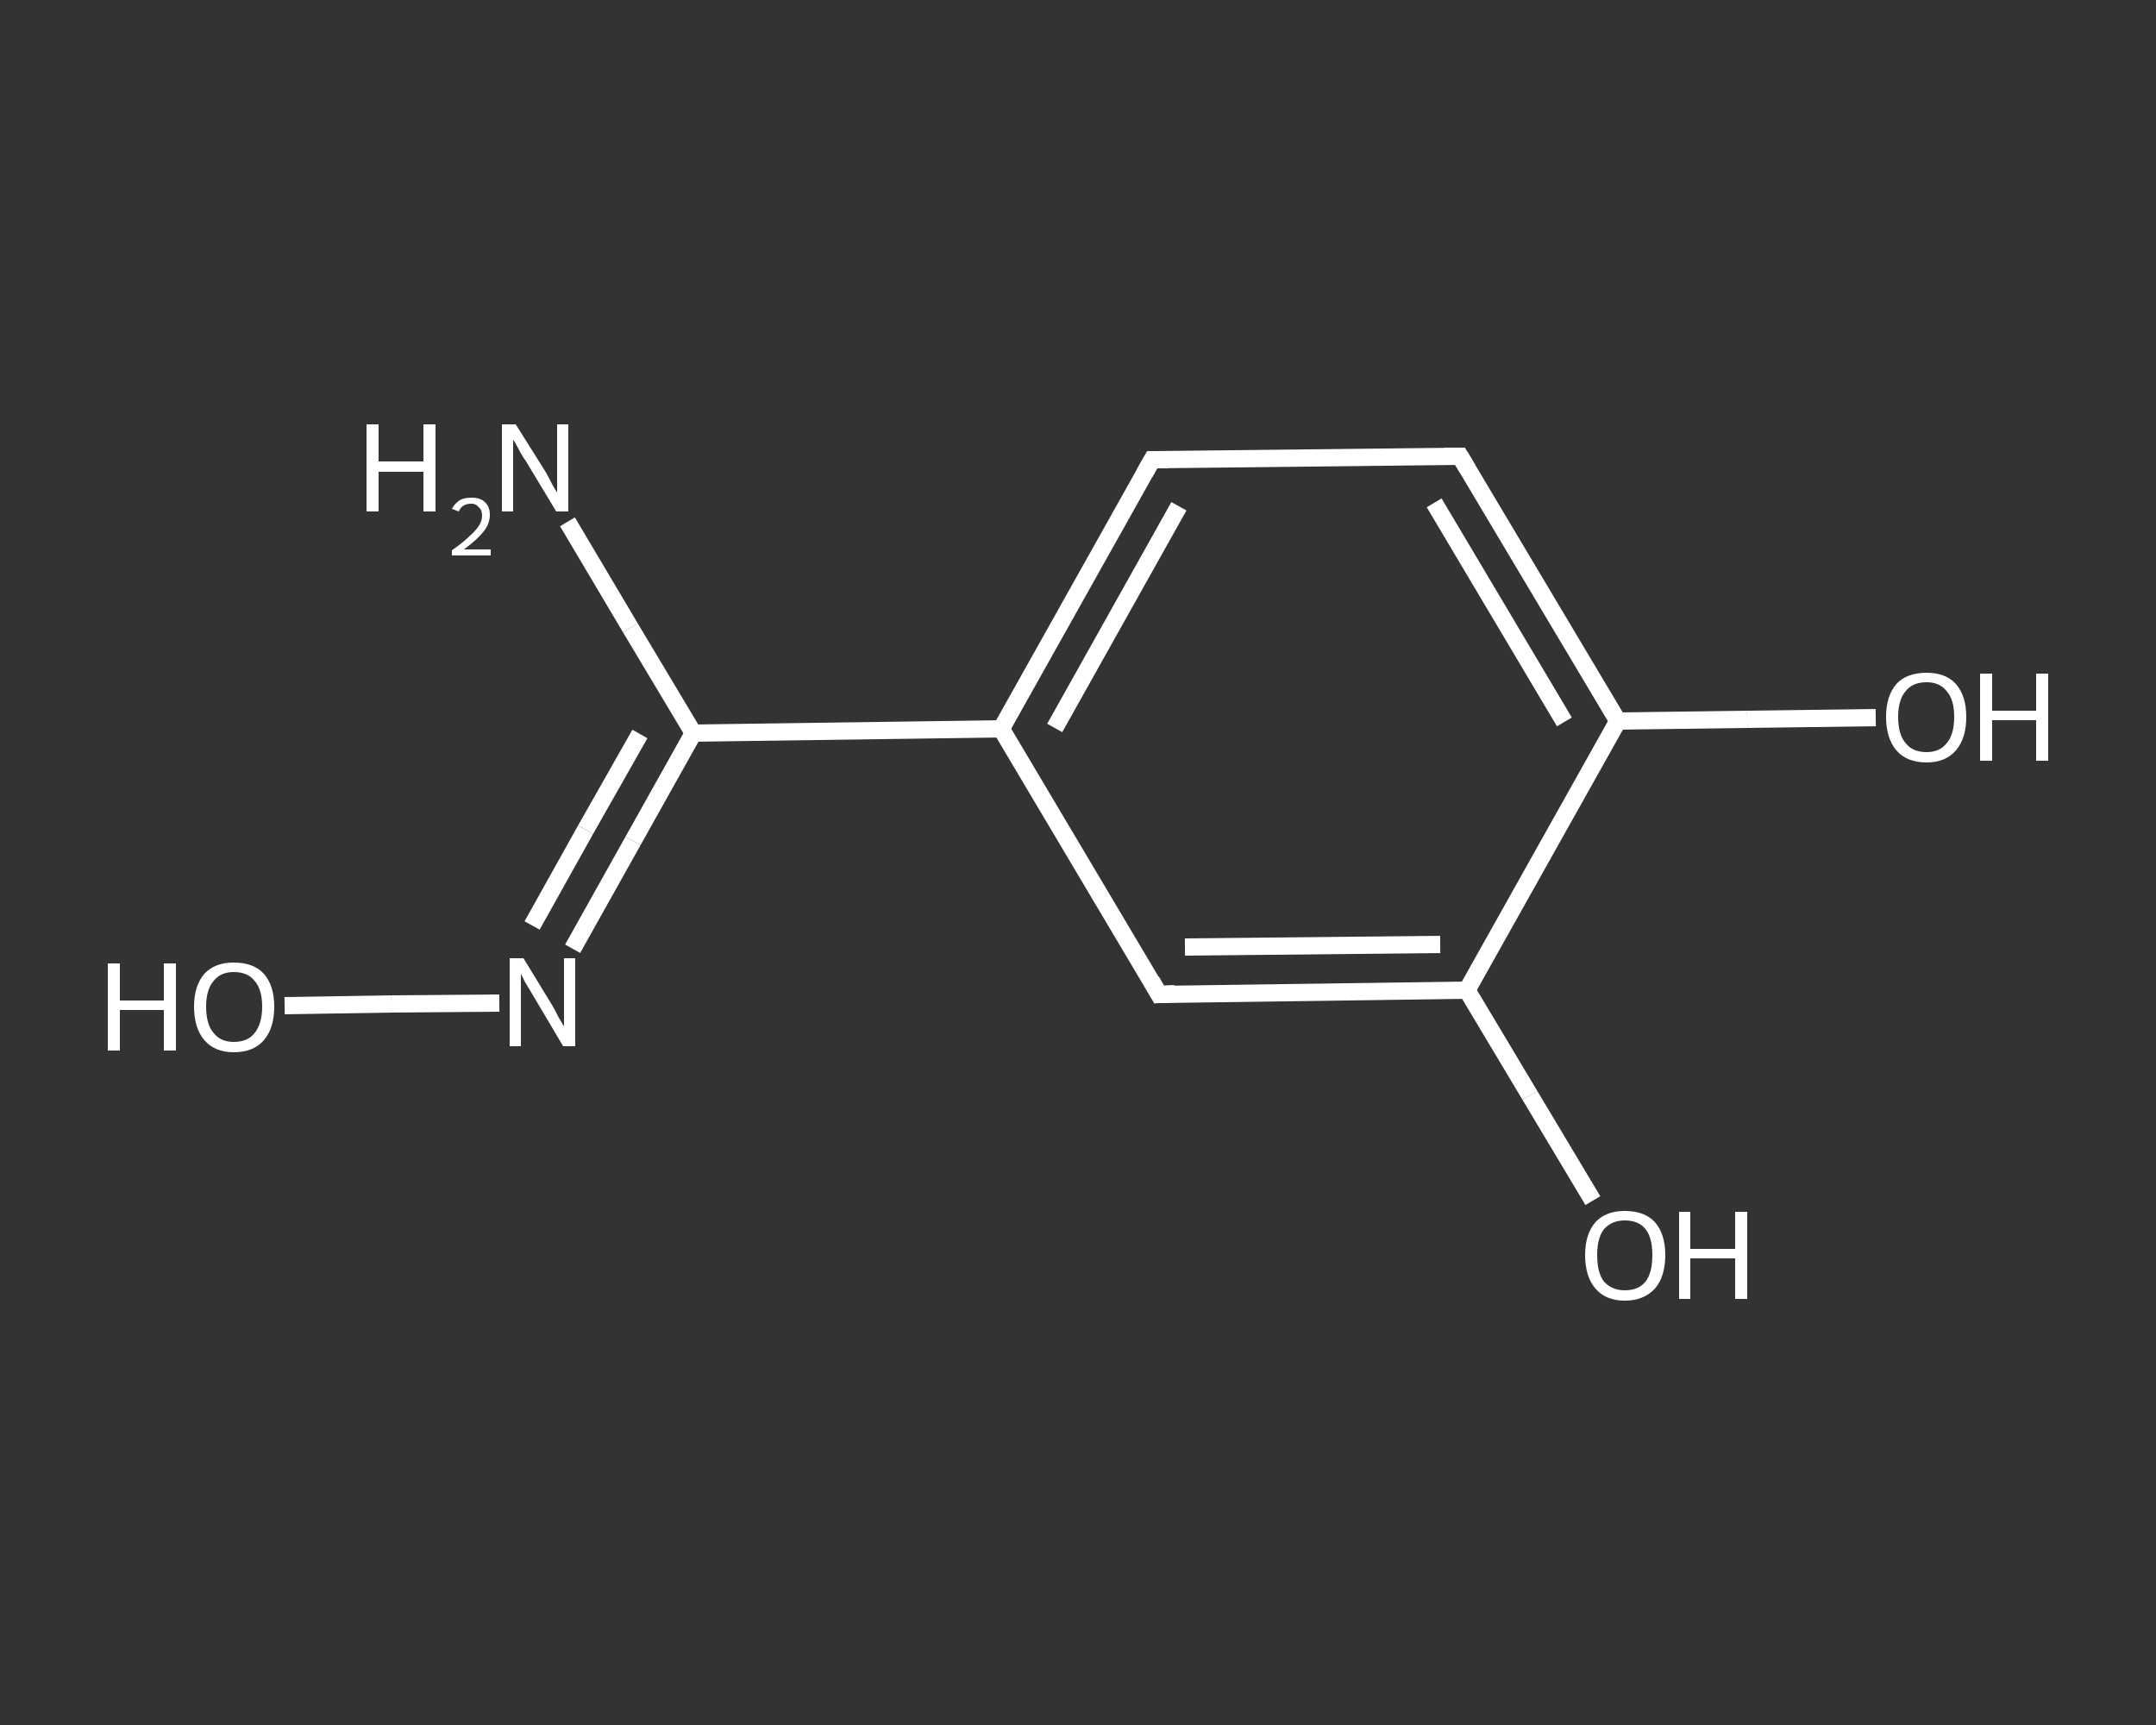 <?xml version='1.0' encoding='iso-8859-1'?>
<svg version='1.1' baseProfile='full'
              xmlns='http://www.w3.org/2000/svg'
                      xmlns:rdkit='http://www.rdkit.org/xml'
                      xmlns:xlink='http://www.w3.org/1999/xlink'
                  xml:space='preserve'
width='250px' height='200px' viewBox='0 0 250 200'>
<rect x="0" y="0" width="250" height="200" fill="#333333" stroke="none"/>
<!-- END OF HEADER -->
<rect style='opacity:1.0;fill:transparent;stroke:none' width='250.0' height='200.0' x='0.0' y='0.0'> </rect>
<path class='bond-0 atom-0 atom-1' d='M 65.8,60.5 L 73.1,72.8' style='fill:none;fill-rule:evenodd;stroke:#FFFFFF;stroke-width:2.0px;stroke-linecap:butt;stroke-linejoin:miter;stroke-opacity:1' />
<path class='bond-0 atom-0 atom-1' d='M 73.1,72.8 L 80.4,85.0' style='fill:none;fill-rule:evenodd;stroke:#FFFFFF;stroke-width:2.0px;stroke-linecap:butt;stroke-linejoin:miter;stroke-opacity:1' />
<path class='bond-1 atom-1 atom-2' d='M 80.4,85.0 L 73.4,97.5' style='fill:none;fill-rule:evenodd;stroke:#FFFFFF;stroke-width:2.0px;stroke-linecap:butt;stroke-linejoin:miter;stroke-opacity:1' />
<path class='bond-1 atom-1 atom-2' d='M 73.4,97.5 L 66.4,110.0' style='fill:none;fill-rule:evenodd;stroke:#FFFFFF;stroke-width:2.0px;stroke-linecap:butt;stroke-linejoin:miter;stroke-opacity:1' />
<path class='bond-1 atom-1 atom-2' d='M 74.2,85.1 L 67.9,96.2' style='fill:none;fill-rule:evenodd;stroke:#FFFFFF;stroke-width:2.0px;stroke-linecap:butt;stroke-linejoin:miter;stroke-opacity:1' />
<path class='bond-1 atom-1 atom-2' d='M 67.9,96.2 L 61.7,107.3' style='fill:none;fill-rule:evenodd;stroke:#FFFFFF;stroke-width:2.0px;stroke-linecap:butt;stroke-linejoin:miter;stroke-opacity:1' />
<path class='bond-2 atom-2 atom-3' d='M 57.9,116.3 L 45.4,116.4' style='fill:none;fill-rule:evenodd;stroke:#FFFFFF;stroke-width:2.0px;stroke-linecap:butt;stroke-linejoin:miter;stroke-opacity:1' />
<path class='bond-2 atom-2 atom-3' d='M 45.4,116.4 L 33.0,116.6' style='fill:none;fill-rule:evenodd;stroke:#FFFFFF;stroke-width:2.0px;stroke-linecap:butt;stroke-linejoin:miter;stroke-opacity:1' />
<path class='bond-3 atom-1 atom-4' d='M 80.4,85.0 L 116.1,84.5' style='fill:none;fill-rule:evenodd;stroke:#FFFFFF;stroke-width:2.0px;stroke-linecap:butt;stroke-linejoin:miter;stroke-opacity:1' />
<path class='bond-4 atom-4 atom-5' d='M 116.1,84.5 L 133.6,53.3' style='fill:none;fill-rule:evenodd;stroke:#FFFFFF;stroke-width:2.0px;stroke-linecap:butt;stroke-linejoin:miter;stroke-opacity:1' />
<path class='bond-4 atom-4 atom-5' d='M 122.3,84.4 L 136.7,58.7' style='fill:none;fill-rule:evenodd;stroke:#FFFFFF;stroke-width:2.0px;stroke-linecap:butt;stroke-linejoin:miter;stroke-opacity:1' />
<path class='bond-5 atom-5 atom-6' d='M 133.6,53.3 L 169.3,52.9' style='fill:none;fill-rule:evenodd;stroke:#FFFFFF;stroke-width:2.0px;stroke-linecap:butt;stroke-linejoin:miter;stroke-opacity:1' />
<path class='bond-6 atom-6 atom-7' d='M 169.3,52.9 L 187.6,83.6' style='fill:none;fill-rule:evenodd;stroke:#FFFFFF;stroke-width:2.0px;stroke-linecap:butt;stroke-linejoin:miter;stroke-opacity:1' />
<path class='bond-6 atom-6 atom-7' d='M 166.3,58.3 L 181.4,83.7' style='fill:none;fill-rule:evenodd;stroke:#FFFFFF;stroke-width:2.0px;stroke-linecap:butt;stroke-linejoin:miter;stroke-opacity:1' />
<path class='bond-7 atom-7 atom-8' d='M 187.6,83.6 L 202.6,83.4' style='fill:none;fill-rule:evenodd;stroke:#FFFFFF;stroke-width:2.0px;stroke-linecap:butt;stroke-linejoin:miter;stroke-opacity:1' />
<path class='bond-7 atom-7 atom-8' d='M 202.6,83.4 L 217.5,83.2' style='fill:none;fill-rule:evenodd;stroke:#FFFFFF;stroke-width:2.0px;stroke-linecap:butt;stroke-linejoin:miter;stroke-opacity:1' />
<path class='bond-8 atom-7 atom-9' d='M 187.6,83.6 L 170.1,114.8' style='fill:none;fill-rule:evenodd;stroke:#FFFFFF;stroke-width:2.0px;stroke-linecap:butt;stroke-linejoin:miter;stroke-opacity:1' />
<path class='bond-9 atom-9 atom-10' d='M 170.1,114.8 L 177.4,127.0' style='fill:none;fill-rule:evenodd;stroke:#FFFFFF;stroke-width:2.0px;stroke-linecap:butt;stroke-linejoin:miter;stroke-opacity:1' />
<path class='bond-9 atom-9 atom-10' d='M 177.4,127.0 L 184.7,139.2' style='fill:none;fill-rule:evenodd;stroke:#FFFFFF;stroke-width:2.0px;stroke-linecap:butt;stroke-linejoin:miter;stroke-opacity:1' />
<path class='bond-10 atom-9 atom-11' d='M 170.1,114.8 L 134.4,115.3' style='fill:none;fill-rule:evenodd;stroke:#FFFFFF;stroke-width:2.0px;stroke-linecap:butt;stroke-linejoin:miter;stroke-opacity:1' />
<path class='bond-10 atom-9 atom-11' d='M 167.0,109.5 L 137.4,109.8' style='fill:none;fill-rule:evenodd;stroke:#FFFFFF;stroke-width:2.0px;stroke-linecap:butt;stroke-linejoin:miter;stroke-opacity:1' />
<path class='bond-11 atom-11 atom-4' d='M 134.4,115.3 L 116.1,84.5' style='fill:none;fill-rule:evenodd;stroke:#FFFFFF;stroke-width:2.0px;stroke-linecap:butt;stroke-linejoin:miter;stroke-opacity:1' />
<path d='M 132.7,54.9 L 133.6,53.3 L 135.4,53.3' style='fill:none;stroke:#FFFFFF;stroke-width:2.0px;stroke-linecap:butt;stroke-linejoin:miter;stroke-opacity:1;' />
<path d='M 167.5,52.9 L 169.3,52.9 L 170.2,54.4' style='fill:none;stroke:#FFFFFF;stroke-width:2.0px;stroke-linecap:butt;stroke-linejoin:miter;stroke-opacity:1;' />
<path d='M 136.2,115.2 L 134.4,115.3 L 133.5,113.7' style='fill:none;stroke:#FFFFFF;stroke-width:2.0px;stroke-linecap:butt;stroke-linejoin:miter;stroke-opacity:1;' />
<path class='atom-0' d='M 42.5 49.2
L 43.9 49.2
L 43.9 53.5
L 49.1 53.5
L 49.1 49.2
L 50.5 49.2
L 50.5 59.3
L 49.1 59.3
L 49.1 54.7
L 43.9 54.7
L 43.9 59.3
L 42.5 59.3
L 42.5 49.2
' fill='#FFFFFF'/>
<path class='atom-0' d='M 52.4 59.0
Q 52.7 58.4, 53.3 58.0
Q 53.8 57.7, 54.7 57.7
Q 55.7 57.7, 56.2 58.2
Q 56.8 58.7, 56.8 59.7
Q 56.8 60.7, 56.1 61.6
Q 55.3 62.6, 53.8 63.7
L 56.9 63.7
L 56.9 64.4
L 52.4 64.4
L 52.4 63.8
Q 53.7 62.9, 54.4 62.2
Q 55.1 61.6, 55.5 61.0
Q 55.9 60.4, 55.9 59.8
Q 55.9 59.1, 55.5 58.8
Q 55.2 58.4, 54.7 58.4
Q 54.1 58.4, 53.8 58.6
Q 53.4 58.8, 53.2 59.3
L 52.4 59.0
' fill='#FFFFFF'/>
<path class='atom-0' d='M 59.8 49.2
L 63.2 54.6
Q 63.5 55.1, 64.0 56.1
Q 64.5 57.0, 64.6 57.1
L 64.6 49.2
L 65.9 49.2
L 65.9 59.3
L 64.5 59.3
L 61.0 53.5
Q 60.5 52.8, 60.1 52.0
Q 59.7 51.2, 59.5 51.0
L 59.5 59.3
L 58.2 59.3
L 58.2 49.2
L 59.8 49.2
' fill='#FFFFFF'/>
<path class='atom-2' d='M 60.7 111.1
L 64.0 116.5
Q 64.3 117.0, 64.8 118.0
Q 65.4 119.0, 65.4 119.0
L 65.4 111.1
L 66.7 111.1
L 66.7 121.3
L 65.3 121.3
L 61.8 115.4
Q 61.4 114.7, 60.9 113.9
Q 60.5 113.1, 60.4 112.9
L 60.4 121.3
L 59.1 121.3
L 59.1 111.1
L 60.7 111.1
' fill='#FFFFFF'/>
<path class='atom-3' d='M 12.5 111.7
L 13.9 111.7
L 13.9 116.0
L 19.0 116.0
L 19.0 111.7
L 20.4 111.7
L 20.4 121.8
L 19.0 121.8
L 19.0 117.1
L 13.9 117.1
L 13.9 121.8
L 12.5 121.8
L 12.5 111.7
' fill='#FFFFFF'/>
<path class='atom-3' d='M 22.5 116.7
Q 22.5 114.3, 23.7 112.9
Q 24.9 111.6, 27.1 111.6
Q 29.4 111.6, 30.6 112.9
Q 31.8 114.3, 31.8 116.7
Q 31.8 119.2, 30.6 120.6
Q 29.4 122.0, 27.1 122.0
Q 24.9 122.0, 23.7 120.6
Q 22.5 119.2, 22.5 116.7
M 27.1 120.8
Q 28.7 120.8, 29.5 119.8
Q 30.4 118.7, 30.4 116.7
Q 30.4 114.7, 29.5 113.7
Q 28.7 112.7, 27.1 112.7
Q 25.6 112.7, 24.8 113.7
Q 23.9 114.7, 23.9 116.7
Q 23.9 118.8, 24.8 119.8
Q 25.6 120.8, 27.1 120.8
' fill='#FFFFFF'/>
<path class='atom-8' d='M 218.7 83.1
Q 218.7 80.7, 219.9 79.3
Q 221.1 78.0, 223.4 78.0
Q 225.6 78.0, 226.8 79.3
Q 228.0 80.7, 228.0 83.1
Q 228.0 85.6, 226.8 87.0
Q 225.6 88.4, 223.4 88.4
Q 221.1 88.4, 219.9 87.0
Q 218.7 85.6, 218.7 83.1
M 223.4 87.2
Q 224.9 87.2, 225.7 86.2
Q 226.6 85.2, 226.6 83.1
Q 226.6 81.1, 225.7 80.1
Q 224.9 79.1, 223.4 79.1
Q 221.8 79.1, 221.0 80.1
Q 220.1 81.1, 220.1 83.1
Q 220.1 85.2, 221.0 86.2
Q 221.8 87.2, 223.4 87.2
' fill='#FFFFFF'/>
<path class='atom-8' d='M 229.6 78.1
L 231.0 78.1
L 231.0 82.4
L 236.1 82.4
L 236.1 78.1
L 237.5 78.1
L 237.5 88.2
L 236.1 88.2
L 236.1 83.5
L 231.0 83.5
L 231.0 88.2
L 229.6 88.2
L 229.6 78.1
' fill='#FFFFFF'/>
<path class='atom-10' d='M 183.8 145.5
Q 183.8 143.1, 185.0 141.7
Q 186.2 140.4, 188.4 140.4
Q 190.7 140.4, 191.9 141.7
Q 193.1 143.1, 193.1 145.5
Q 193.1 148.0, 191.9 149.4
Q 190.6 150.8, 188.4 150.8
Q 186.2 150.8, 185.0 149.4
Q 183.8 148.0, 183.8 145.5
M 188.4 149.6
Q 190.0 149.6, 190.8 148.6
Q 191.6 147.6, 191.6 145.5
Q 191.6 143.5, 190.8 142.5
Q 190.0 141.5, 188.4 141.5
Q 186.9 141.5, 186.0 142.5
Q 185.2 143.5, 185.2 145.5
Q 185.2 147.6, 186.0 148.6
Q 186.9 149.6, 188.4 149.6
' fill='#FFFFFF'/>
<path class='atom-10' d='M 194.7 140.5
L 196.0 140.5
L 196.0 144.8
L 201.2 144.8
L 201.2 140.5
L 202.6 140.5
L 202.6 150.6
L 201.2 150.6
L 201.2 145.9
L 196.0 145.9
L 196.0 150.6
L 194.7 150.6
L 194.7 140.5
' fill='#FFFFFF'/>
</svg>
